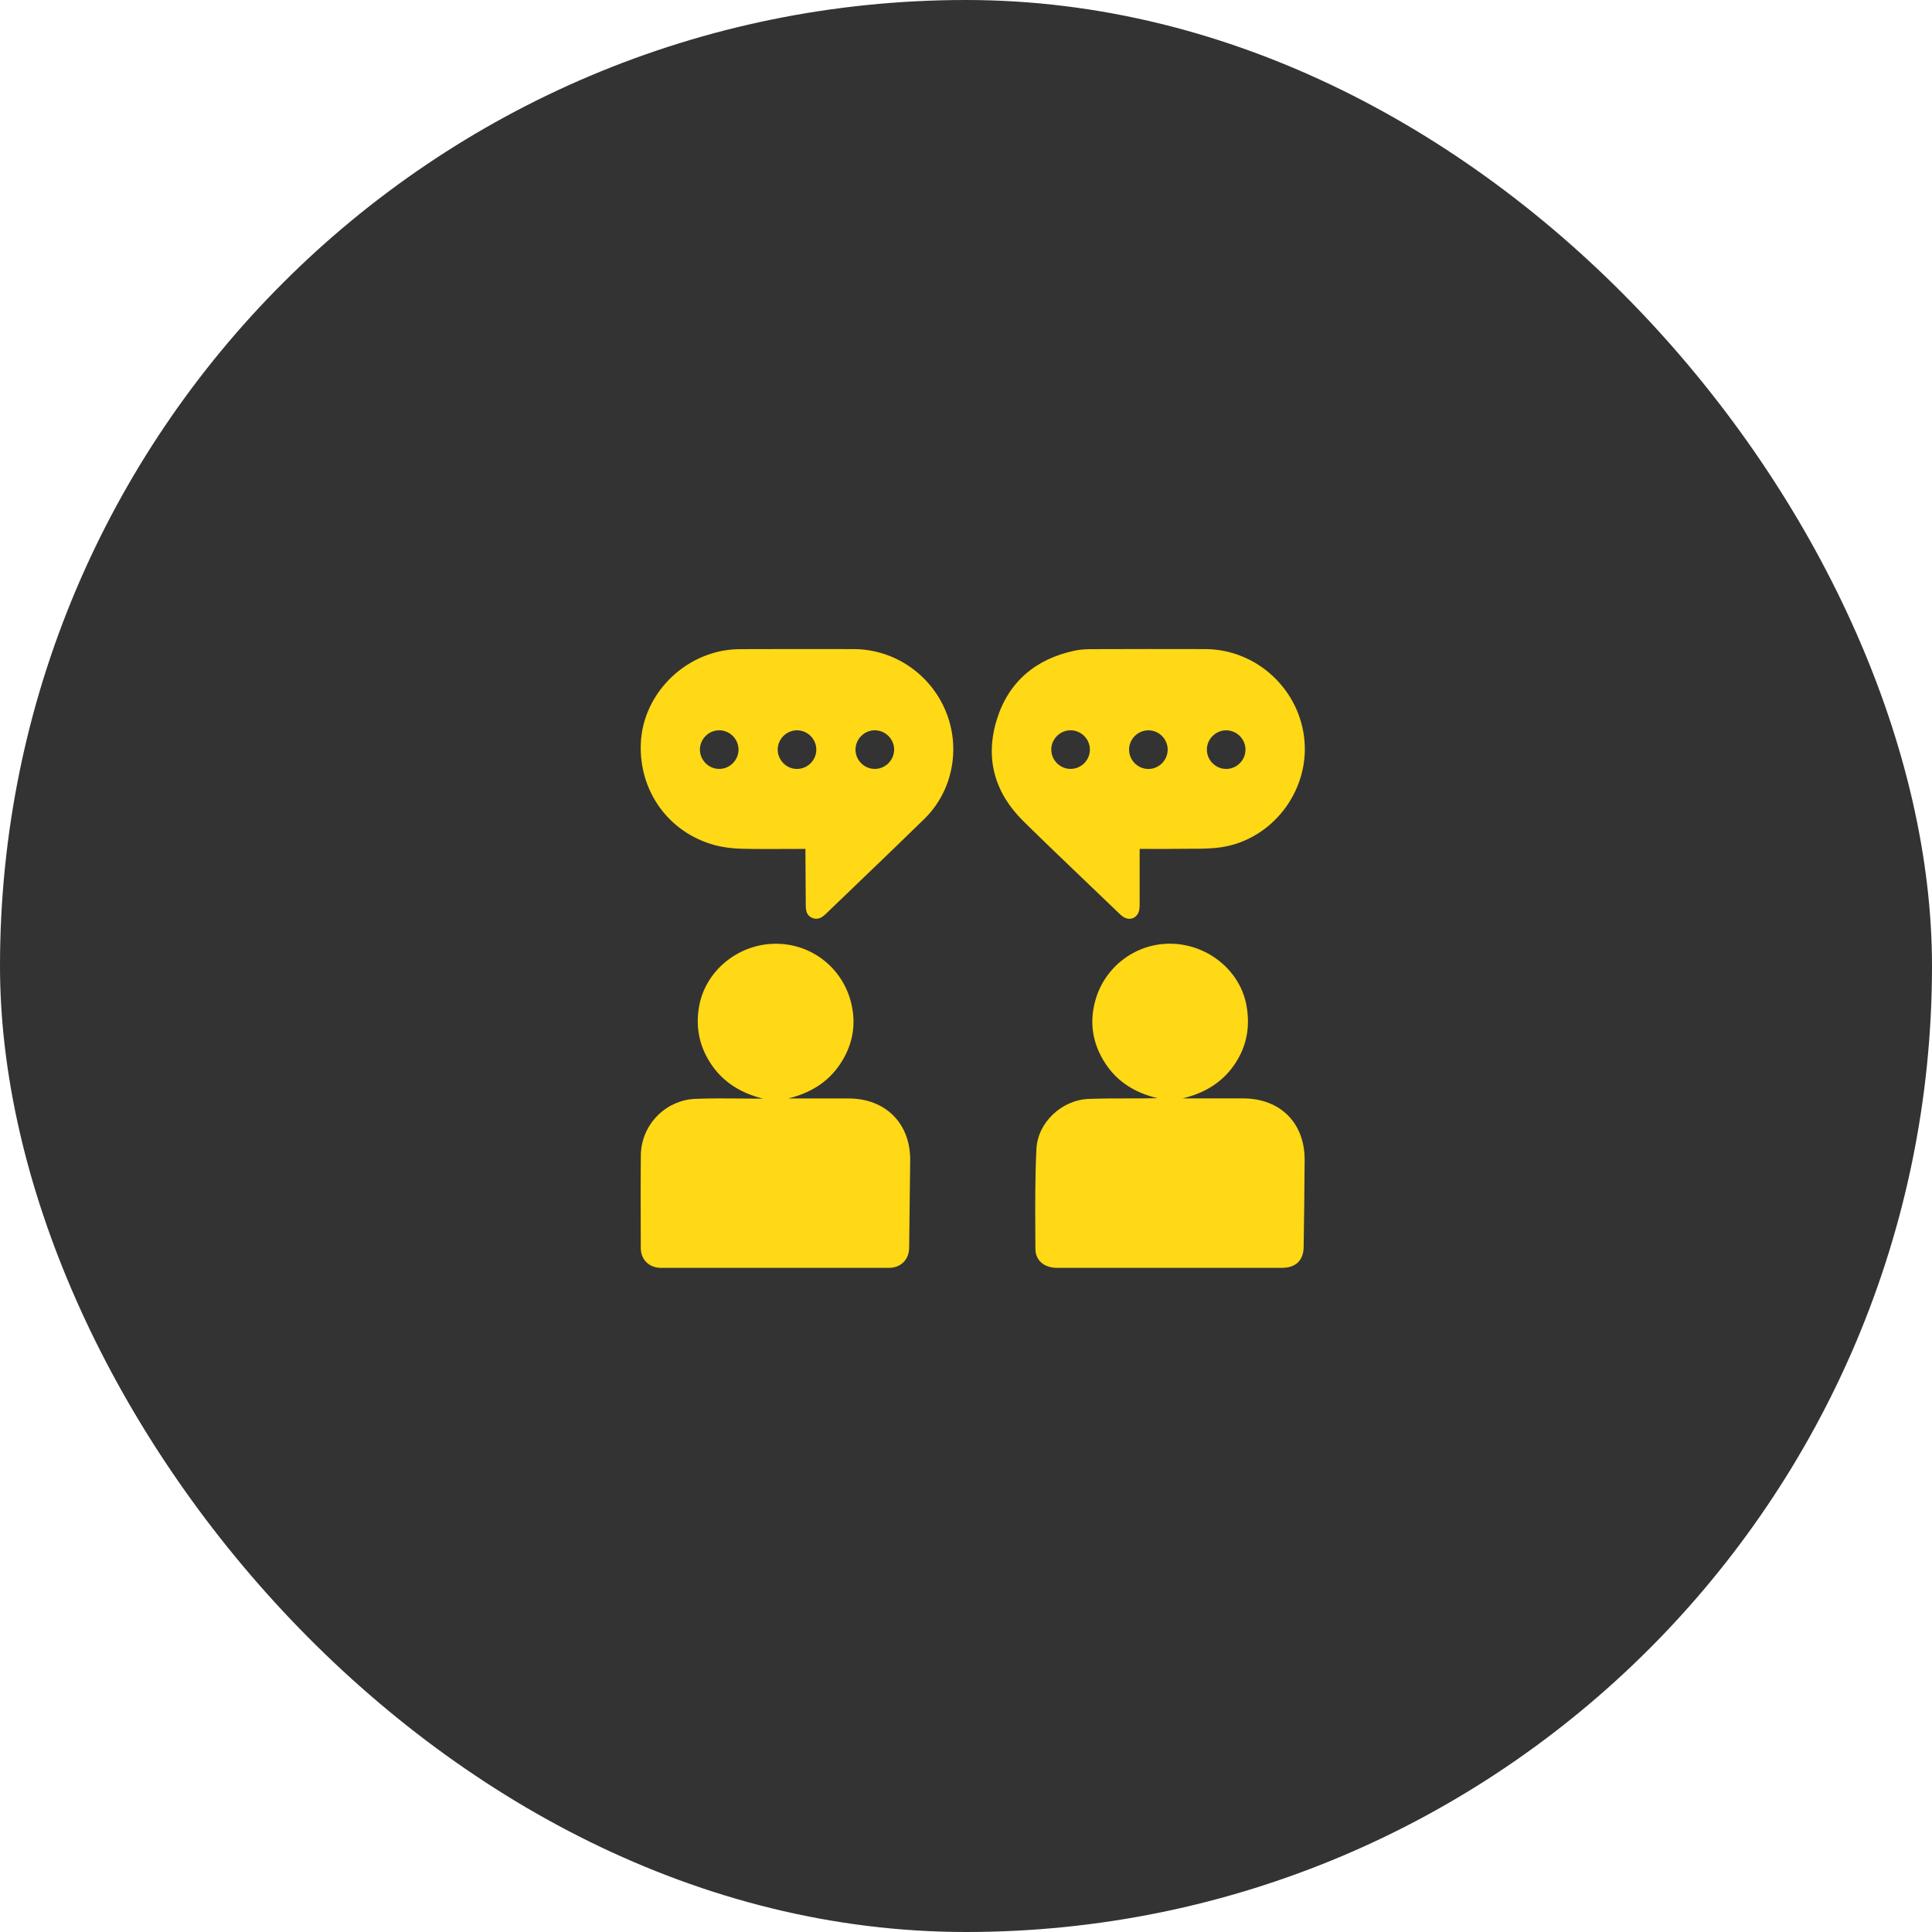 <svg width="144" height="144" viewBox="0 0 144 144" fill="none" xmlns="http://www.w3.org/2000/svg">
<rect width="144" height="144" rx="72" fill="#333333"/>
<path fill-rule="evenodd" clip-rule="evenodd" d="M84.943 67.196V63.271H84.947C85.254 63.271 85.551 63.273 85.842 63.274C86.485 63.277 87.095 63.279 87.704 63.267C88.015 63.261 88.326 63.262 88.638 63.262C89.456 63.264 90.275 63.266 91.074 63.141C94.813 62.551 97.527 59.033 97.233 55.269C96.931 51.416 93.681 48.388 89.824 48.379C87.006 48.371 84.19 48.373 81.372 48.383C80.938 48.383 80.497 48.41 80.077 48.5C77.162 49.131 75.15 50.837 74.284 53.673C73.412 56.533 74.132 59.089 76.266 61.195C77.877 62.783 79.514 64.347 81.15 65.912C81.823 66.555 82.496 67.199 83.168 67.844C83.204 67.879 83.24 67.914 83.276 67.949C83.389 68.059 83.503 68.17 83.627 68.269C84.159 68.699 84.821 68.445 84.921 67.771C84.944 67.611 84.944 67.446 84.943 67.282C84.943 67.253 84.943 67.225 84.943 67.196ZM79.785 54.432C80.571 54.426 81.229 55.075 81.234 55.862V55.86C81.242 56.647 80.594 57.305 79.806 57.311C79.02 57.317 78.362 56.668 78.356 55.881C78.349 55.096 78.997 54.437 79.785 54.432ZM85.599 54.434C86.385 54.435 87.035 55.09 87.033 55.877V55.879C87.029 56.666 86.375 57.317 85.589 57.315C84.803 57.313 84.151 56.657 84.155 55.869C84.159 55.082 84.811 54.432 85.599 54.434ZM89.954 55.873C89.954 55.086 90.605 54.434 91.392 54.434C92.18 54.434 92.831 55.086 92.831 55.873C92.833 56.658 92.179 57.313 91.393 57.313C90.606 57.313 89.954 56.66 89.954 55.873ZM60.034 63.272C59.559 63.272 59.088 63.274 58.62 63.276C57.491 63.282 56.38 63.287 55.269 63.26C54.602 63.243 53.916 63.164 53.274 62.991C49.831 62.063 47.596 58.943 47.764 55.365C47.921 52.04 50.508 49.128 53.884 48.5C54.307 48.421 54.747 48.385 55.178 48.383C57.996 48.373 60.812 48.373 63.63 48.379C66.619 48.385 69.33 50.215 70.486 52.996C71.626 55.743 71.02 58.955 68.904 61.028C67.309 62.591 65.698 64.136 64.086 65.681L64.086 65.681L64.086 65.682C63.241 66.491 62.396 67.301 61.554 68.114C61.254 68.403 60.936 68.589 60.52 68.408C60.12 68.233 60.059 67.87 60.058 67.483C60.054 66.661 60.048 65.838 60.042 65.015C60.04 64.605 60.037 64.195 60.034 63.785V63.272ZM55.045 55.862C55.039 55.075 54.383 54.426 53.595 54.432C52.807 54.438 52.161 55.096 52.167 55.881C52.173 56.668 52.831 57.317 53.617 57.311C54.404 57.305 55.051 56.647 55.045 55.86V55.862ZM60.843 55.873C60.843 55.086 60.193 54.432 59.407 54.432C58.62 54.432 57.967 55.082 57.965 55.87C57.965 56.657 58.616 57.311 59.401 57.313C60.187 57.313 60.841 56.661 60.843 55.875V55.873ZM65.2 57.311C65.986 57.313 66.642 56.661 66.644 55.875C66.646 55.088 65.995 54.434 65.208 54.432C64.42 54.43 63.768 55.081 63.764 55.868C63.762 56.655 64.412 57.309 65.198 57.311H65.2ZM89.646 81.868C89.143 81.868 88.639 81.869 88.136 81.869C89.729 81.495 91.061 80.722 91.997 79.363C92.948 77.983 93.209 76.457 92.882 74.831C92.375 72.319 90.049 70.429 87.376 70.34C84.742 70.254 82.367 71.992 81.647 74.54C81.182 76.186 81.42 77.743 82.334 79.184C83.251 80.631 84.612 81.459 86.276 81.852C85.513 81.87 84.752 81.87 83.994 81.87H83.994H83.994H83.994C83.038 81.87 82.087 81.87 81.136 81.907C79.139 81.988 77.344 83.659 77.248 85.641C77.141 87.84 77.155 90.045 77.169 92.248V92.248C77.171 92.526 77.173 92.805 77.174 93.084C77.178 93.965 77.848 94.498 78.786 94.498H95.555C96.575 94.496 97.153 93.946 97.167 92.945L97.167 92.937C97.198 90.776 97.229 88.618 97.24 86.459C97.254 83.701 95.429 81.876 92.665 81.869C91.659 81.866 90.652 81.867 89.646 81.868ZM52.732 78.876C53.64 80.499 55.062 81.434 56.862 81.886L56.86 81.888C56.345 81.888 55.83 81.883 55.315 81.878H55.315H55.314C54.154 81.867 52.994 81.855 51.836 81.902C49.577 81.992 47.787 83.867 47.764 86.105C47.743 88.18 47.75 90.255 47.758 92.331L47.76 93.022C47.762 93.884 48.385 94.498 49.26 94.498C54.931 94.502 60.599 94.502 66.27 94.498C67.141 94.498 67.751 93.881 67.762 93.013L67.763 92.995C67.791 90.823 67.82 88.651 67.84 86.478C67.863 83.744 66.015 81.883 63.27 81.873C62.265 81.87 61.26 81.871 60.255 81.872C59.752 81.873 59.25 81.873 58.747 81.873C60.338 81.486 61.67 80.712 62.595 79.344C63.53 77.962 63.837 76.444 63.456 74.816C62.825 72.123 60.439 70.281 57.698 70.343C54.962 70.404 52.587 72.379 52.113 74.979C51.863 76.351 52.051 77.658 52.732 78.876Z" fill="#FFD816"/>
</svg>
